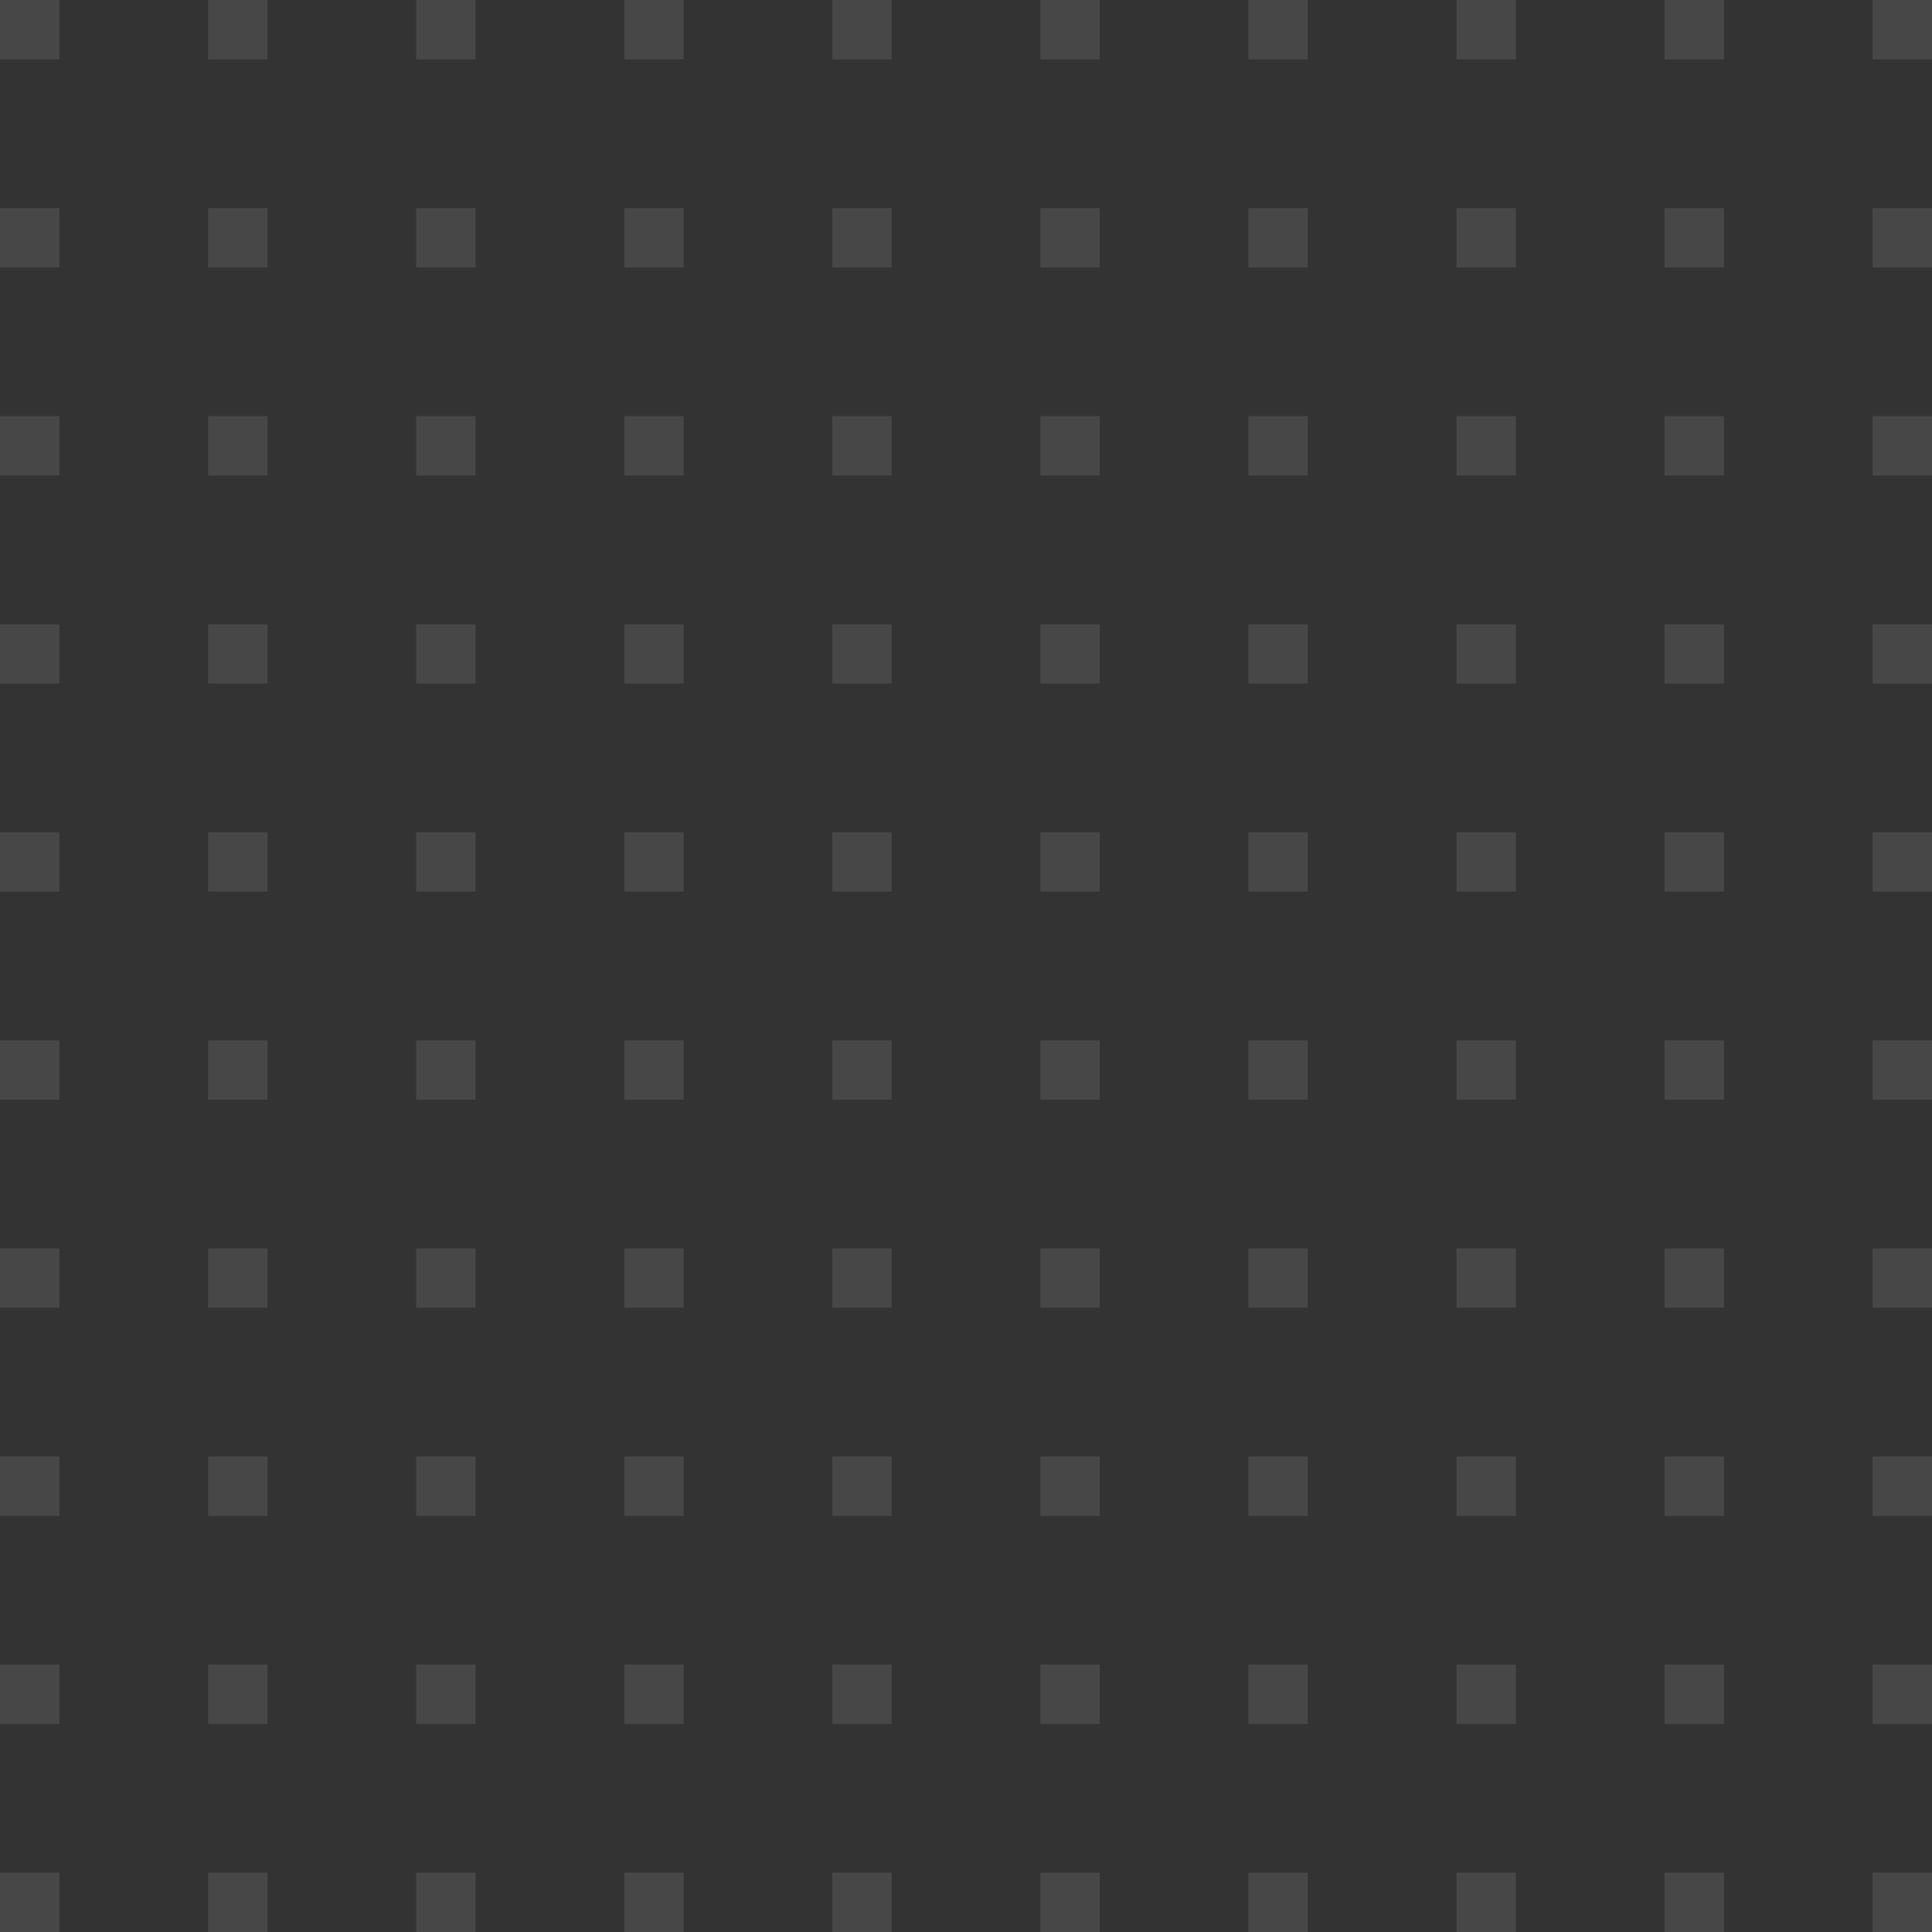 <svg width="112" height="112" viewBox="0 0 112 112" fill="none" xmlns="http://www.w3.org/2000/svg">
<rect x="0" y="0" width="112" height="112" fill="#333333" stroke="none"/>
<g opacity="0.1">
<path d="M0 0H3.446V3.446H0V0Z" fill="white"/>
<path d="M60.308 0H63.754V3.446H60.308V0Z" fill="white"/>
<path d="M12.062 0H15.508V3.446H12.062V0Z" fill="white"/>
<path d="M72.369 0H75.815V3.446H72.369V0Z" fill="white"/>
<path d="M24.123 0H27.569V3.446H24.123V0Z" fill="white"/>
<path d="M84.431 0H87.877V3.446H84.431V0Z" fill="white"/>
<path d="M36.185 0H39.631V3.446H36.185V0Z" fill="white"/>
<path d="M96.492 0H99.939V3.446H96.492V0Z" fill="white"/>
<path d="M48.246 0H51.692V3.446H48.246V0Z" fill="white"/>
<path d="M108.554 0H112V3.446H108.554V0Z" fill="white"/>
<path d="M0 24.123H3.446V27.569H0V24.123Z" fill="white"/>
<path d="M60.308 24.123H63.754V27.569H60.308V24.123Z" fill="white"/>
<path d="M12.062 24.123H15.508V27.569H12.062V24.123Z" fill="white"/>
<path d="M72.369 24.123H75.815V27.569H72.369V24.123Z" fill="white"/>
<path d="M24.123 24.123H27.569V27.569H24.123V24.123Z" fill="white"/>
<path d="M84.431 24.123H87.877V27.569H84.431V24.123Z" fill="white"/>
<path d="M36.185 24.123H39.631V27.569H36.185V24.123Z" fill="white"/>
<path d="M96.492 24.123H99.939V27.569H96.492V24.123Z" fill="white"/>
<path d="M48.246 24.123H51.692V27.569H48.246V24.123Z" fill="white"/>
<path d="M108.554 24.123H112V27.569H108.554V24.123Z" fill="white"/>
<path d="M0 48.246H3.446V51.692H0V48.246Z" fill="white"/>
<path d="M60.308 48.246H63.754V51.692H60.308V48.246Z" fill="white"/>
<path d="M12.062 48.246H15.508V51.692H12.062V48.246Z" fill="white"/>
<path d="M72.369 48.246H75.815V51.692H72.369V48.246Z" fill="white"/>
<path d="M24.123 48.246H27.569V51.692H24.123V48.246Z" fill="white"/>
<path d="M84.431 48.246H87.877V51.692H84.431V48.246Z" fill="white"/>
<path d="M36.185 48.246H39.631V51.692H36.185V48.246Z" fill="white"/>
<path d="M96.492 48.246H99.939V51.692H96.492V48.246Z" fill="white"/>
<path d="M48.246 48.246H51.692V51.692H48.246V48.246Z" fill="white"/>
<path d="M108.554 48.246H112V51.692H108.554V48.246Z" fill="white"/>
<path d="M0 72.369H3.446V75.815H0V72.369Z" fill="white"/>
<path d="M60.308 72.369H63.754V75.815H60.308V72.369Z" fill="white"/>
<path d="M12.062 72.369H15.508V75.815H12.062V72.369Z" fill="white"/>
<path d="M72.369 72.369H75.815V75.815H72.369V72.369Z" fill="white"/>
<path d="M24.123 72.369H27.569V75.815H24.123V72.369Z" fill="white"/>
<path d="M84.431 72.369H87.877V75.815H84.431V72.369Z" fill="white"/>
<path d="M36.185 72.369H39.631V75.815H36.185V72.369Z" fill="white"/>
<path d="M96.492 72.369H99.939V75.815H96.492V72.369Z" fill="white"/>
<path d="M48.246 72.369H51.692V75.815H48.246V72.369Z" fill="white"/>
<path d="M108.554 72.369H112V75.815H108.554V72.369Z" fill="white"/>
<path d="M0 96.492H3.446V99.939H0V96.492Z" fill="white"/>
<path d="M60.308 96.492H63.754V99.939H60.308V96.492Z" fill="white"/>
<path d="M12.062 96.492H15.508V99.939H12.062V96.492Z" fill="white"/>
<path d="M72.369 96.492H75.815V99.939H72.369V96.492Z" fill="white"/>
<path d="M24.123 96.492H27.569V99.939H24.123V96.492Z" fill="white"/>
<path d="M84.431 96.492H87.877V99.939H84.431V96.492Z" fill="white"/>
<path d="M36.185 96.492H39.631V99.939H36.185V96.492Z" fill="white"/>
<path d="M96.492 96.492H99.939V99.939H96.492V96.492Z" fill="white"/>
<path d="M48.246 96.492H51.692V99.939H48.246V96.492Z" fill="white"/>
<path d="M108.554 96.492H112V99.939H108.554V96.492Z" fill="white"/>
<path d="M0 12.062H3.446V15.508H0V12.062Z" fill="white"/>
<path d="M60.308 12.062H63.754V15.508H60.308V12.062Z" fill="white"/>
<path d="M12.062 12.062H15.508V15.508H12.062V12.062Z" fill="white"/>
<path d="M72.369 12.062H75.815V15.508H72.369V12.062Z" fill="white"/>
<path d="M24.123 12.062H27.569V15.508H24.123V12.062Z" fill="white"/>
<path d="M84.431 12.062H87.877V15.508H84.431V12.062Z" fill="white"/>
<path d="M36.185 12.062H39.631V15.508H36.185V12.062Z" fill="white"/>
<path d="M96.492 12.062H99.939V15.508H96.492V12.062Z" fill="white"/>
<path d="M48.246 12.062H51.692V15.508H48.246V12.062Z" fill="white"/>
<path d="M108.554 12.062H112V15.508H108.554V12.062Z" fill="white"/>
<path d="M0 36.185H3.446V39.631H0V36.185Z" fill="white"/>
<path d="M60.308 36.185H63.754V39.631H60.308V36.185Z" fill="white"/>
<path d="M12.062 36.185H15.508V39.631H12.062V36.185Z" fill="white"/>
<path d="M72.369 36.185H75.815V39.631H72.369V36.185Z" fill="white"/>
<path d="M24.123 36.185H27.569V39.631H24.123V36.185Z" fill="white"/>
<path d="M84.431 36.185H87.877V39.631H84.431V36.185Z" fill="white"/>
<path d="M36.185 36.185H39.631V39.631H36.185V36.185Z" fill="white"/>
<path d="M96.492 36.185H99.939V39.631H96.492V36.185Z" fill="white"/>
<path d="M48.246 36.185H51.692V39.631H48.246V36.185Z" fill="white"/>
<path d="M108.554 36.185H112V39.631H108.554V36.185Z" fill="white"/>
<path d="M0 60.308H3.446V63.754H0V60.308Z" fill="white"/>
<path d="M60.308 60.308H63.754V63.754H60.308V60.308Z" fill="white"/>
<path d="M12.062 60.308H15.508V63.754H12.062V60.308Z" fill="white"/>
<path d="M72.369 60.308H75.815V63.754H72.369V60.308Z" fill="white"/>
<path d="M24.123 60.308H27.569V63.754H24.123V60.308Z" fill="white"/>
<path d="M84.431 60.308H87.877V63.754H84.431V60.308Z" fill="white"/>
<path d="M36.185 60.308H39.631V63.754H36.185V60.308Z" fill="white"/>
<path d="M96.492 60.308H99.939V63.754H96.492V60.308Z" fill="white"/>
<path d="M48.246 60.308H51.692V63.754H48.246V60.308Z" fill="white"/>
<path d="M108.554 60.308H112V63.754H108.554V60.308Z" fill="white"/>
<path d="M0 84.431H3.446V87.877H0V84.431Z" fill="white"/>
<path d="M60.308 84.431H63.754V87.877H60.308V84.431Z" fill="white"/>
<path d="M12.062 84.431H15.508V87.877H12.062V84.431Z" fill="white"/>
<path d="M72.369 84.431H75.815V87.877H72.369V84.431Z" fill="white"/>
<path d="M24.123 84.431H27.569V87.877H24.123V84.431Z" fill="white"/>
<path d="M84.431 84.431H87.877V87.877H84.431V84.431Z" fill="white"/>
<path d="M36.185 84.431H39.631V87.877H36.185V84.431Z" fill="white"/>
<path d="M96.492 84.431H99.939V87.877H96.492V84.431Z" fill="white"/>
<path d="M48.246 84.431H51.692V87.877H48.246V84.431Z" fill="white"/>
<path d="M108.554 84.431H112V87.877H108.554V84.431Z" fill="white"/>
<path d="M0 108.554H3.446V112H0V108.554Z" fill="white"/>
<path d="M60.308 108.554H63.754V112H60.308V108.554Z" fill="white"/>
<path d="M12.062 108.554H15.508V112H12.062V108.554Z" fill="white"/>
<path d="M72.369 108.554H75.815V112H72.369V108.554Z" fill="white"/>
<path d="M24.123 108.554H27.569V112H24.123V108.554Z" fill="white"/>
<path d="M84.431 108.554H87.877V112H84.431V108.554Z" fill="white"/>
<path d="M36.185 108.554H39.631V112H36.185V108.554Z" fill="white"/>
<path d="M96.492 108.554H99.939V112H96.492V108.554Z" fill="white"/>
<path d="M48.246 108.554H51.692V112H48.246V108.554Z" fill="white"/>
<path d="M108.554 108.554H112V112H108.554V108.554Z" fill="white"/>
</g>
</svg>
